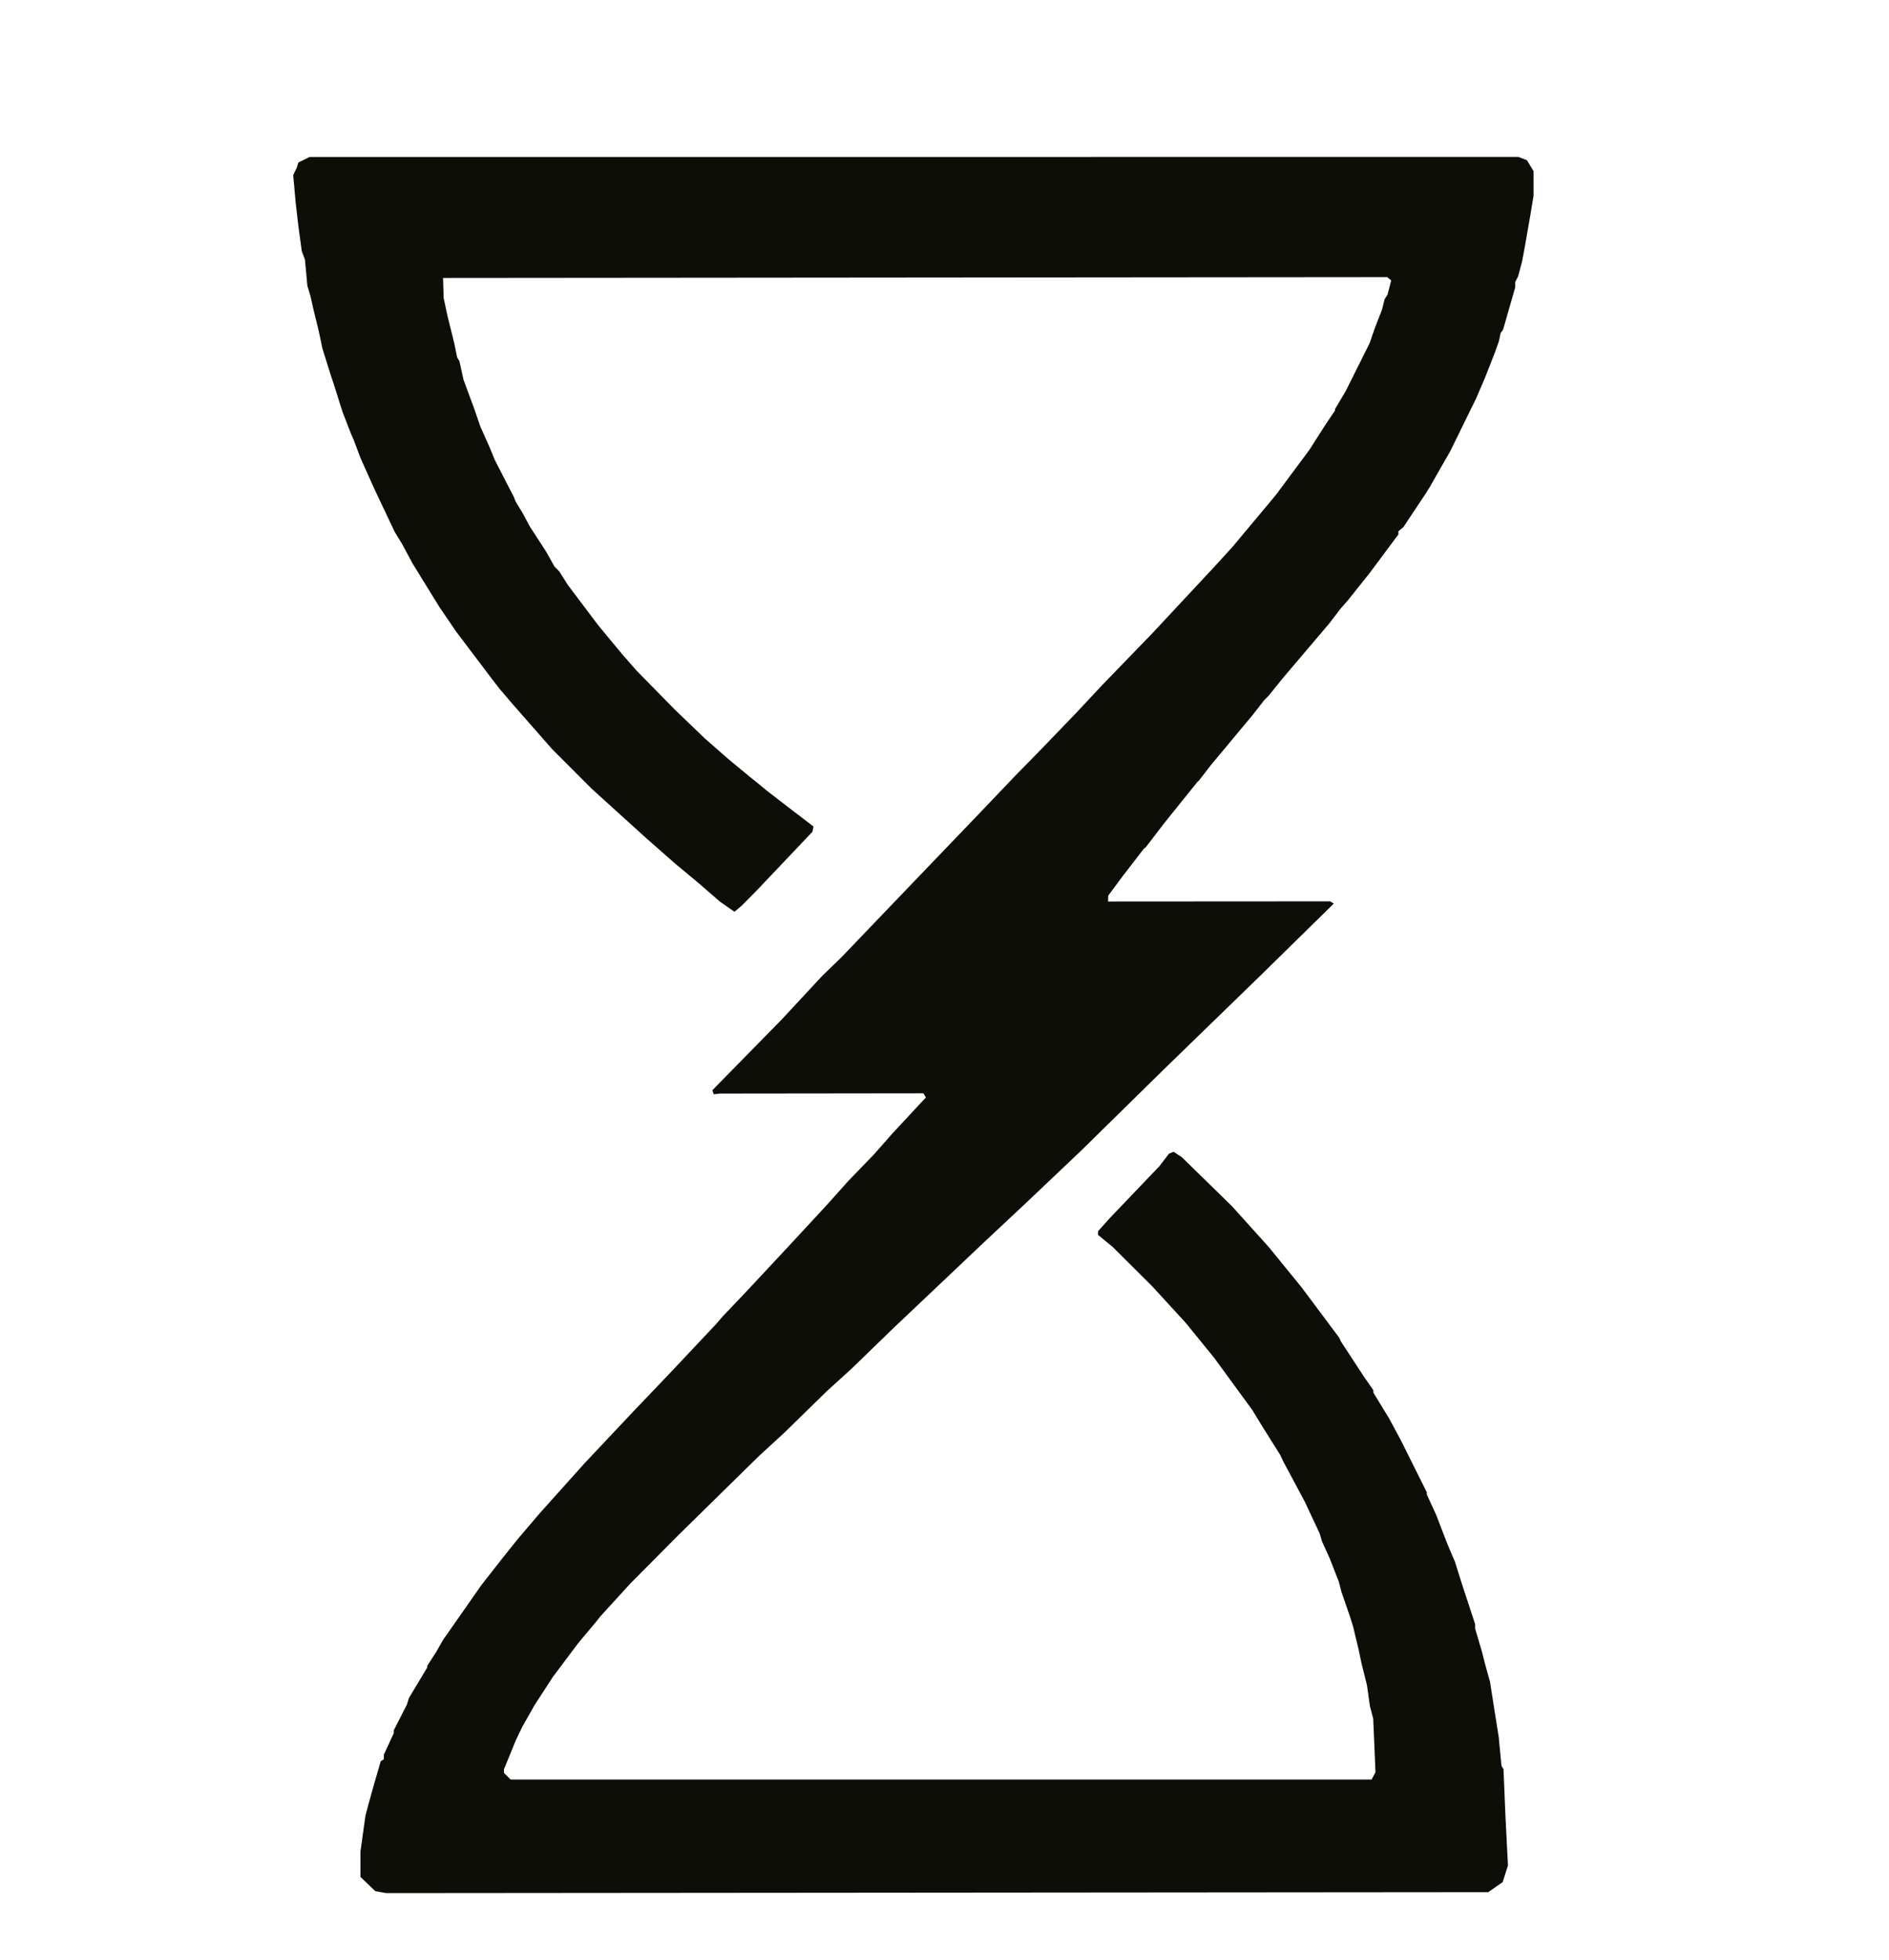 <svg xmlns="http://www.w3.org/2000/svg" width="1132" height="1174" viewBox="0 0 1132 1174" version="1.1"><path d="M 182.153 95.695 L 178.805 97.344 178.312 98.922 L 177.819 100.500 176.763 102.707 L 175.708 104.914 176.449 113.207 L 177.191 121.500 178.002 128.500 L 178.813 135.500 179.833 143 L 180.853 150.500 181.795 153 L 182.738 155.500 183.462 163.330 L 184.186 171.161 185.133 174.330 L 186.080 177.500 186.973 181.500 L 187.866 185.500 189.466 192 L 191.065 198.500 192.100 203.500 L 193.134 208.500 195.632 216.500 L 198.130 224.500 199.137 227.500 L 200.144 230.500 202.658 238.500 L 205.171 246.500 207.683 253 L 210.194 259.500 211.070 261.500 L 211.945 263.500 214.018 269 L 216.091 274.500 217.436 277.500 L 218.781 280.500 221.472 286.500 L 224.164 292.500 230.315 305.500 L 236.465 318.500 238.743 322.246 L 241.020 325.992 244.115 331.746 L 247.210 337.500 253.855 348.285 L 260.500 359.069 262 361.480 L 263.500 363.891 268.479 371.195 L 273.457 378.500 283.979 392.409 L 294.500 406.319 297 409.558 L 299.500 412.798 303.500 417.471 L 307.500 422.144 319.195 435.461 L 330.890 448.778 342.740 460.639 L 354.590 472.500 371.147 487.500 L 387.704 502.500 396.247 510 L 404.790 517.500 411.409 523 L 418.029 528.500 424.764 534.333 L 431.500 540.167 435.817 543.178 L 440.134 546.188 442.317 544.354 L 444.500 542.520 449 537.966 L 453.500 533.412 463.500 522.875 L 473.500 512.339 480.175 505.304 L 486.851 498.269 487.175 496.697 L 487.500 495.126 479.908 489.313 L 472.316 483.500 465.908 478.563 L 459.500 473.626 456.393 471.063 L 453.285 468.500 451.393 466.984 L 449.500 465.469 443 460.099 L 436.500 454.729 429.517 448.614 L 422.534 442.500 413.439 433.762 L 404.345 425.024 392.795 413.262 L 381.245 401.500 376.872 396.494 L 372.500 391.488 365.475 382.994 L 358.450 374.500 349.374 362.465 L 340.297 350.430 337.737 346.375 L 335.177 342.319 333.751 340.894 L 332.326 339.469 329.814 334.984 L 327.302 330.500 322.440 323 L 317.578 315.500 315.429 311.500 L 313.281 307.500 311.149 304 L 309.017 300.500 308.430 299 L 307.843 297.500 306.537 295 L 305.230 292.500 300.865 284 L 296.500 275.500 295.076 272 L 293.651 268.500 290.754 262 L 287.856 255.500 285.960 250 L 284.064 244.500 280.917 236 L 277.770 227.500 276.542 221.909 L 275.314 216.317 274.639 215.225 L 273.965 214.134 273.079 209.817 L 272.193 205.500 270.203 197.500 L 268.212 189.500 267.040 184 L 265.867 178.500 265.683 172.500 L 265.500 166.500 548.395 166.248 L 831.291 165.997 832.492 166.993 L 833.693 167.990 832.590 172.245 L 831.487 176.500 830.611 177.868 L 829.736 179.236 828.954 182.368 L 828.173 185.500 826.035 191 L 823.897 196.500 822.342 201 L 820.787 205.500 813.547 220 L 806.308 234.500 803.154 239.794 L 800 245.088 800 245.515 L 800 245.942 797.116 250.221 L 794.232 254.500 789.441 262 L 784.650 269.500 774.613 283 L 764.575 296.500 751.620 312 L 738.665 327.500 733.655 333 L 728.645 338.500 709.573 358.953 L 690.500 379.406 675.446 394.953 L 660.393 410.500 652.946 418.467 L 645.500 426.435 635 437.348 L 624.500 448.262 616 456.948 L 607.500 465.634 598 475.601 L 588.500 485.568 566.464 508.534 L 544.427 531.500 524.304 552.500 L 504.182 573.500 498.494 579 L 492.807 584.500 480.729 597.500 L 468.652 610.500 447.759 631.801 L 426.867 653.101 427.291 654.301 L 427.715 655.500 429.608 655.292 L 431.500 655.083 492.422 655.011 L 553.345 654.940 554.102 656.165 L 554.860 657.391 544.790 668.226 L 534.720 679.061 529.234 685.281 L 523.748 691.500 516.023 699.500 L 508.299 707.500 501.899 714.650 L 495.500 721.801 484.066 734.150 L 472.633 746.500 460.066 759.958 L 447.500 773.417 440.324 780.958 L 433.149 788.500 431.075 790.902 L 429.002 793.304 415.253 807.902 L 401.505 822.500 390.502 834.025 L 379.500 845.550 364.922 861.025 L 350.345 876.500 336.890 891.500 L 323.434 906.500 316.967 914.082 L 310.500 921.664 305.765 927.582 L 301.029 933.500 294.765 941.493 L 288.500 949.487 284.500 955.206 L 280.500 960.926 273 971.647 L 265.500 982.368 263.467 985.934 L 261.433 989.500 258.717 993.730 L 256 997.960 256 998.441 L 256 998.922 250.557 1007.994 L 245.114 1017.066 244.462 1019.119 L 243.811 1021.172 239.905 1028.808 L 236 1036.445 236 1037.311 L 236 1038.177 233 1044.658 L 230 1051.140 230 1052.511 L 230 1053.882 229.080 1054.450 L 228.161 1055.019 226.060 1062.259 L 223.959 1069.500 222.563 1074.500 L 221.166 1079.500 220.099 1083.500 L 219.031 1087.500 217.516 1098.280 L 216 1109.061 216 1116.702 L 216 1124.343 220.463 1128.619 L 224.926 1132.896 228.213 1133.482 L 231.500 1134.068 561.664 1133.784 L 891.828 1133.500 896.164 1130.470 L 900.500 1127.440 902.079 1122.470 L 903.658 1117.500 902.922 1103 L 902.186 1088.500 901.588 1074.146 L 900.990 1059.793 900.387 1058.817 L 899.784 1057.841 898.946 1049.171 L 898.109 1040.500 896.054 1027.500 L 893.999 1014.500 893.458 1011 L 892.917 1007.500 891.519 1002.500 L 890.122 997.500 889.108 993.500 L 888.095 989.500 886.048 982.582 L 884 975.663 884 974.314 L 884 972.966 879.981 960.733 L 875.961 948.500 873.919 942 L 871.877 935.500 870.798 933 L 869.720 930.500 868.465 927.500 L 867.211 924.500 866.239 922 L 865.268 919.500 862.960 913.500 L 860.652 907.500 857.826 901.338 L 855 895.177 855 894.528 L 855 893.880 847.170 878.190 L 839.341 862.500 835.839 856 L 832.337 849.500 827.669 841.873 L 823 834.247 823 833.537 L 823 832.827 820.128 828.663 L 817.255 824.500 810.378 814 L 803.501 803.500 803.087 802.509 L 802.673 801.518 791.460 786.509 L 780.247 771.500 770.373 759.363 L 760.500 747.226 749.358 734.863 L 738.217 722.500 723.207 707.838 L 708.198 693.176 705.740 691.565 L 703.282 689.955 701.891 690.525 L 700.500 691.096 697.688 694.788 L 694.877 698.480 680.052 713.990 L 665.227 729.500 661.637 733.500 L 658.046 737.500 658.023 738.630 L 658 739.759 662.345 743.319 L 666.690 746.880 678.595 758.721 L 690.500 770.563 700.557 781.531 L 710.613 792.500 719.149 803 L 727.685 813.500 739.092 829.108 L 750.500 844.715 753.169 849.108 L 755.838 853.500 761.491 862.500 L 767.143 871.500 768.086 873.500 L 769.029 875.500 772.772 882.500 L 776.515 889.500 779.190 894.500 L 781.865 899.500 786.325 909 L 790.786 918.500 791.532 921 L 792.279 923.500 794.552 928.500 L 796.826 933.500 799.560 940.500 L 802.295 947.500 803.070 950.500 L 803.846 953.500 806.429 961 L 809.012 968.500 809.952 971.500 L 810.893 974.500 812.567 981.500 L 814.242 988.500 815.080 992.500 L 815.919 996.500 817.544 1003 L 819.170 1009.500 820.046 1015.749 L 820.922 1021.998 821.913 1025.749 L 822.903 1029.500 823.591 1045.556 L 824.278 1061.612 823.104 1063.806 L 821.930 1066 563.965 1066 L 306 1066 304 1064 L 302 1062 302 1060.943 L 302 1059.887 305.554 1051.193 L 309.108 1042.500 311.031 1038.500 L 312.953 1034.500 316.623 1028 L 320.293 1021.500 325.819 1013 L 331.345 1004.500 338.848 994.500 L 346.352 984.500 352.200 977.500 L 358.049 970.500 358.804 969.500 L 359.560 968.500 368.690 958.500 L 377.820 948.500 392.228 934 L 406.635 919.500 430.573 896 L 454.510 872.500 462.505 865.147 L 470.500 857.793 483 845.573 L 495.500 833.354 503 826.537 L 510.500 819.720 523 807.596 L 535.500 795.471 545.001 786.485 L 554.503 777.500 571.501 761.392 L 588.500 745.284 601.729 732.892 L 614.959 720.500 631.229 705.076 L 647.500 689.653 672.526 665.076 L 697.552 640.500 726.526 612.369 L 755.500 584.239 777.388 562.764 L 799.277 541.289 798.189 540.617 L 797.102 539.945 730.551 539.986 L 664 540.027 664.067 538.263 L 664.134 536.500 668.317 530.857 L 672.500 525.214 678.943 516.857 L 685.386 508.500 686.018 508 L 686.651 507.500 692.076 500.414 L 697.500 493.329 707.486 480.914 L 717.472 468.500 718.012 468 L 718.552 467.500 722.026 463.001 L 725.500 458.501 738 443.500 L 750.500 428.499 754 424.017 L 757.500 419.535 759 418.006 L 760.500 416.476 764.500 411.499 L 768.500 406.522 782.525 390.011 L 796.550 373.500 799.996 369 L 803.443 364.500 805.631 362 L 807.820 359.500 814.213 351.500 L 820.607 343.500 829.304 331.828 L 838 320.155 838 319.200 L 838 318.245 839.512 316.990 L 841.023 315.736 847.762 305.590 L 854.500 295.444 855.729 293.472 L 856.957 291.500 860.368 285.500 L 863.778 279.500 866.372 275 L 868.967 270.500 876.814 254.500 L 884.661 238.500 887.238 232.500 L 889.815 226.500 892.760 219 L 895.705 211.500 896.954 208 L 898.203 204.500 898.736 202 L 899.268 199.500 899.997 198.500 L 900.725 197.500 902.305 192 L 903.884 186.500 905.942 179.345 L 908 172.190 908 170.581 L 908 168.973 908.882 167.236 L 909.765 165.500 910.956 161 L 912.147 156.500 912.988 152 L 913.830 147.500 915.400 138.500 L 916.970 129.500 917.985 123.385 L 919 117.269 918.996 109.885 L 918.993 102.500 916.996 99.225 L 914.999 95.950 912.434 94.975 L 909.870 94 547.685 94.023 L 185.500 94.046 182.153 95.695" stroke="none" fill="#0e0e09" fill-rule="evenodd"/></svg>